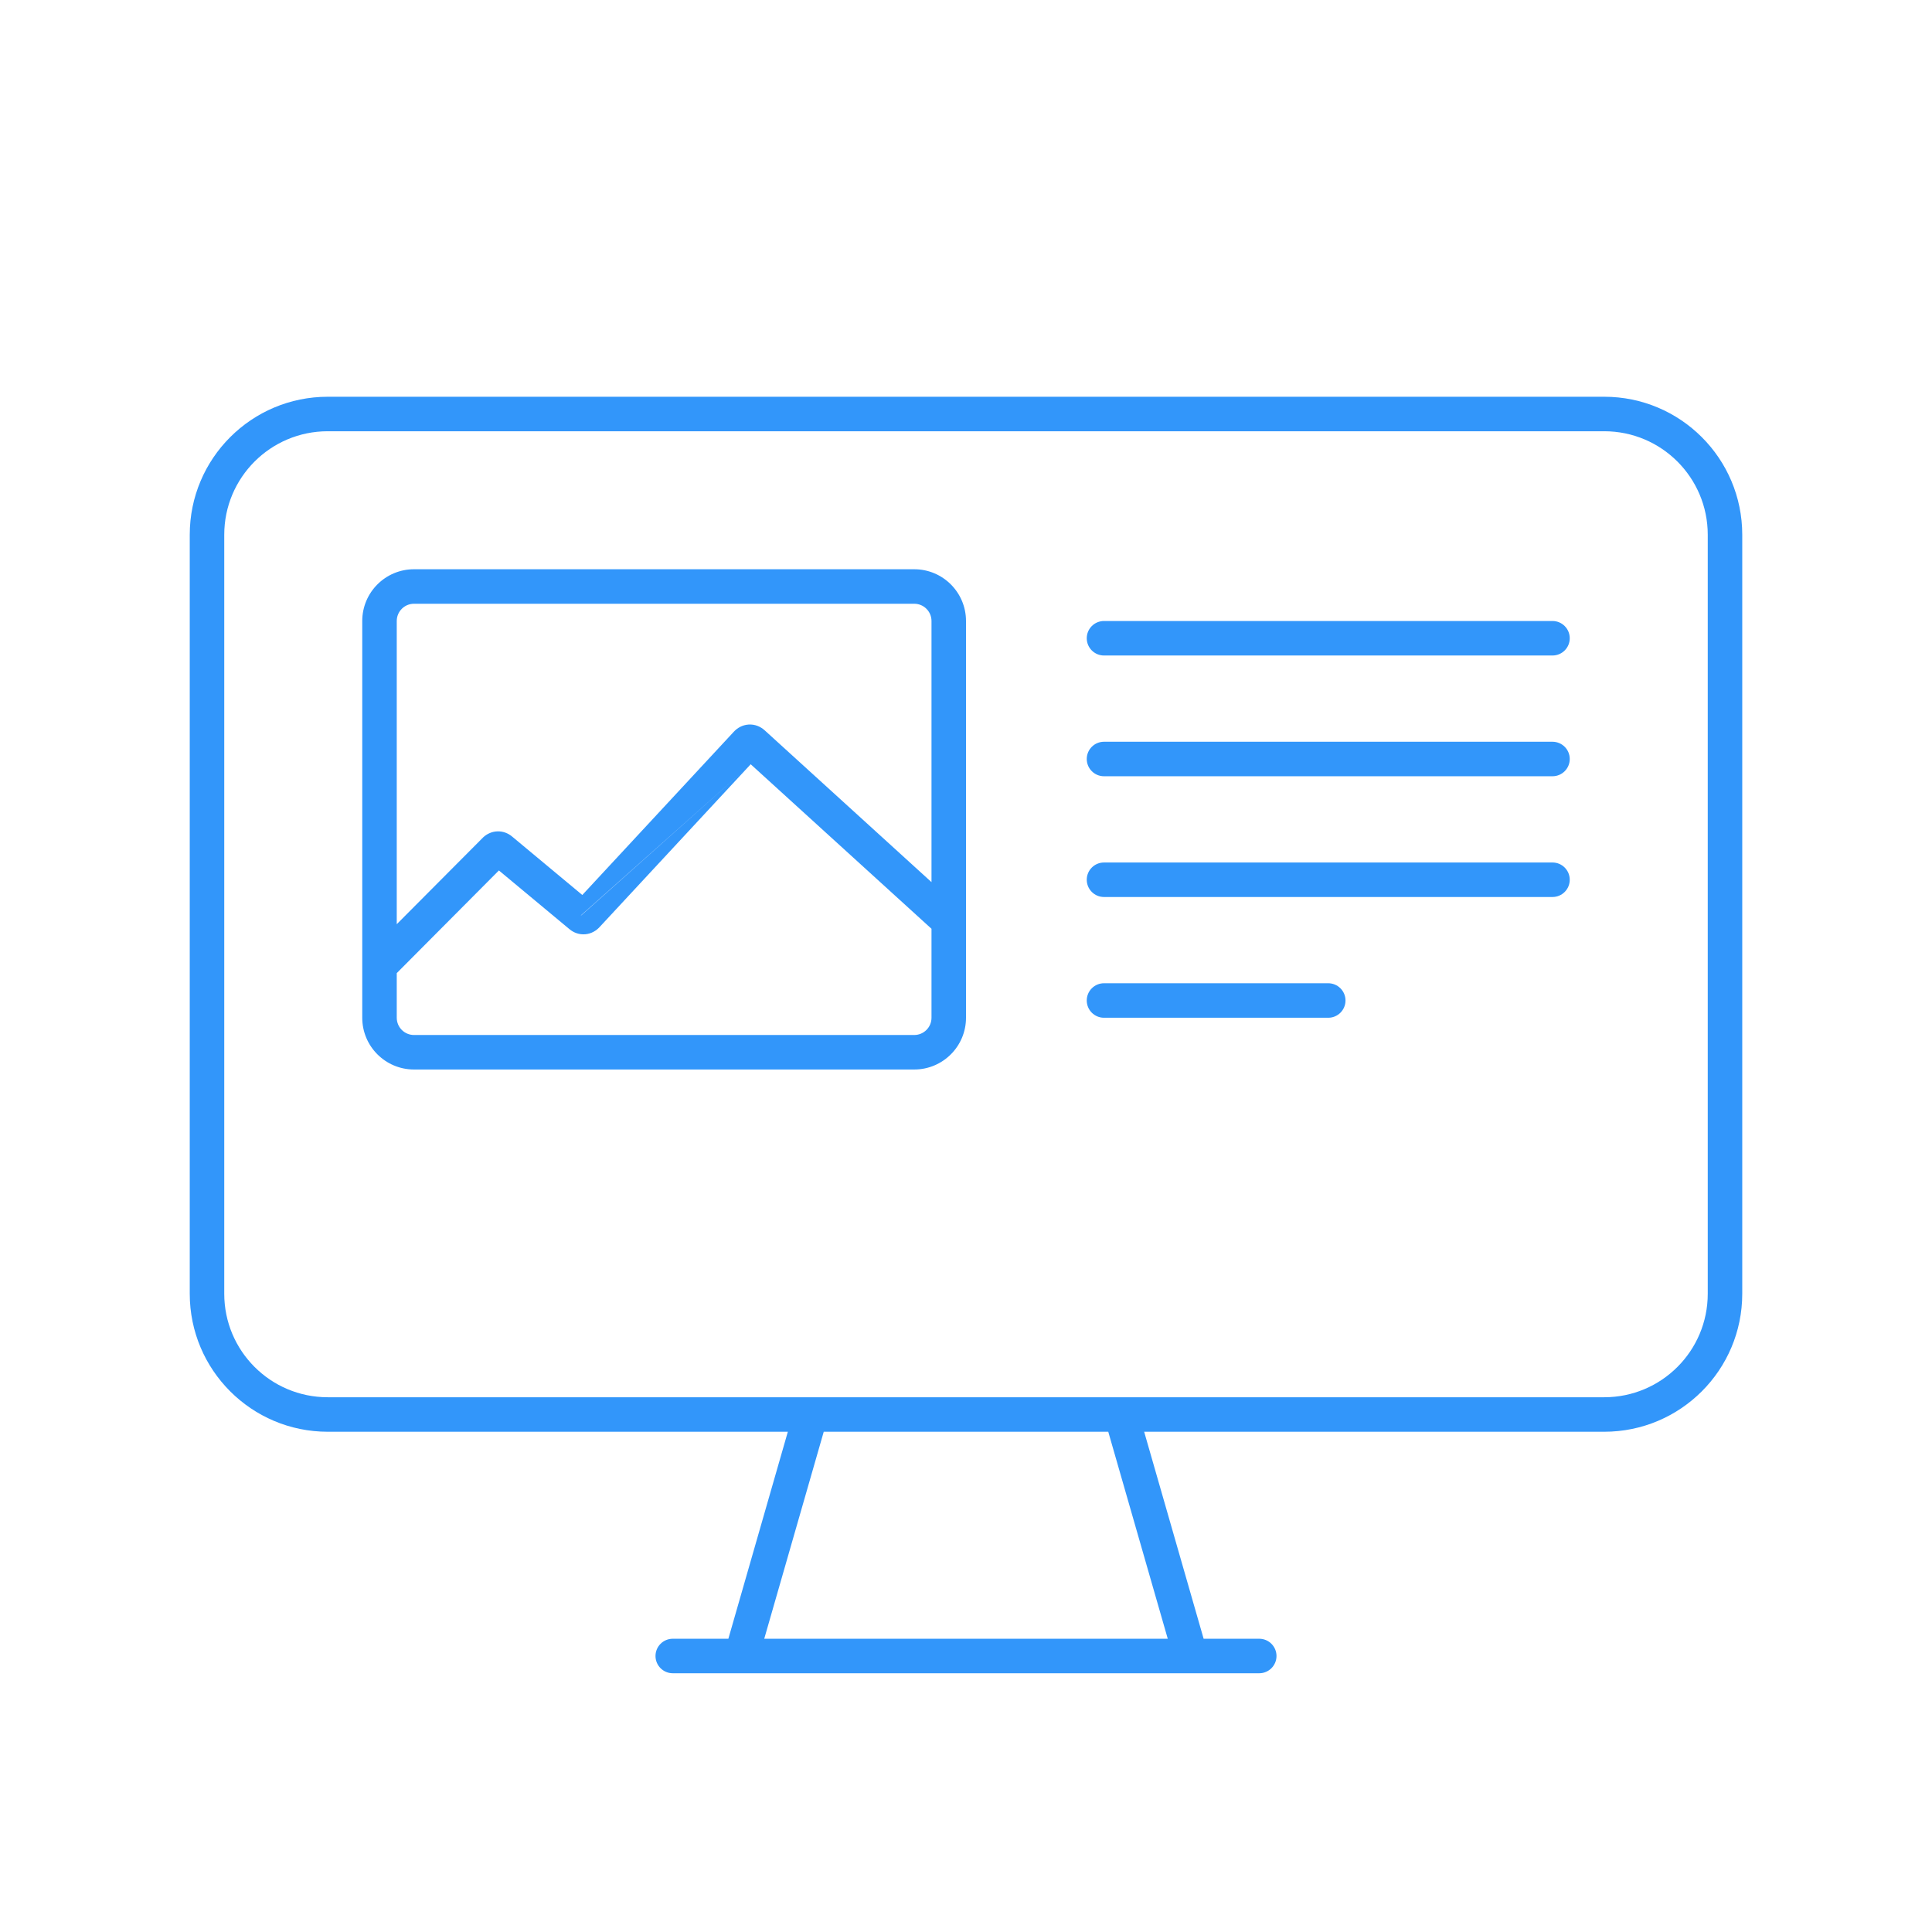 <svg xmlns="http://www.w3.org/2000/svg" width="112" height="112" viewBox="0 0 112 112" fill="none"><path fill-rule="evenodd" clip-rule="evenodd" d="M13 31C13 27.686 15.686 25 19 25H80.974H93C96.314 25 99 27.686 99 31V59.382V75C99 78.314 96.314 81 93 81H65.028C65.018 81 65.007 81 64.997 81L64.973 81H47.027C47.009 80.999 46.99 80.999 46.972 81H19C15.686 81 13 78.314 13 75V31ZM47.753 83L44.304 95H67.696L64.247 83H47.753ZM69.776 95H73C73.552 95 74 95.448 74 96C74 96.552 73.552 97 73 97H39C38.448 97 38 96.552 38 96C38 95.448 38.448 95 39 95H42.224L45.672 83H19C14.582 83 11 79.418 11 75V31C11 26.582 14.582 23 19 23H80.974H93C97.418 23 101 26.582 101 31V59.382V75C101 79.418 97.418 83 93 83H66.328L69.776 95ZM53 60H24C23.448 60 23 59.552 23 59V56.413L28.922 50.461L33.016 53.868L33.656 53.1L33.016 53.868C33.252 54.064 33.571 54.191 33.929 54.16C34.281 54.129 34.563 53.955 34.754 53.748L43.519 44.305L54 53.842V59C54 59.552 53.552 60 53 60ZM33.709 53.036L43.519 44.305L33.656 53.1L33.709 53.036ZM54 51.138L44.322 42.331L44.316 42.326L44.31 42.321C44.079 42.117 43.757 41.978 43.391 42.003C43.03 42.028 42.739 42.205 42.543 42.416L33.757 51.883L29.681 48.49C29.464 48.31 29.173 48.186 28.842 48.195C28.511 48.204 28.231 48.343 28.027 48.527L28.008 48.544L27.99 48.563L23 53.577V36C23 35.448 23.448 35 24 35H53C53.552 35 54 35.448 54 36V51.138ZM56 53.397V36C56 34.343 54.657 33 53 33H24C22.343 33 21 34.343 21 36V55.999V56.001V59C21 60.657 22.343 62 24 62H53C54.657 62 56 60.657 56 59V53.404V53.397ZM63 37C63 36.448 63.448 36 64 36H90C90.552 36 91 36.448 91 37C91 37.552 90.552 38 90 38H64C63.448 38 63 37.552 63 37ZM64 43C63.448 43 63 43.448 63 44C63 44.552 63.448 45 64 45H90C90.552 45 91 44.552 91 44C91 43.448 90.552 43 90 43H64ZM63 51C63 50.448 63.448 50 64 50H90C90.552 50 91 50.448 91 51C91 51.552 90.552 52 90 52H64C63.448 52 63 51.552 63 51ZM64 57C63.448 57 63 57.448 63 58C63 58.552 63.448 59 64 59H77C77.552 59 78 58.552 78 58C78 57.448 77.552 57 77 57H64Z" fill="#3296FA"></path></svg>